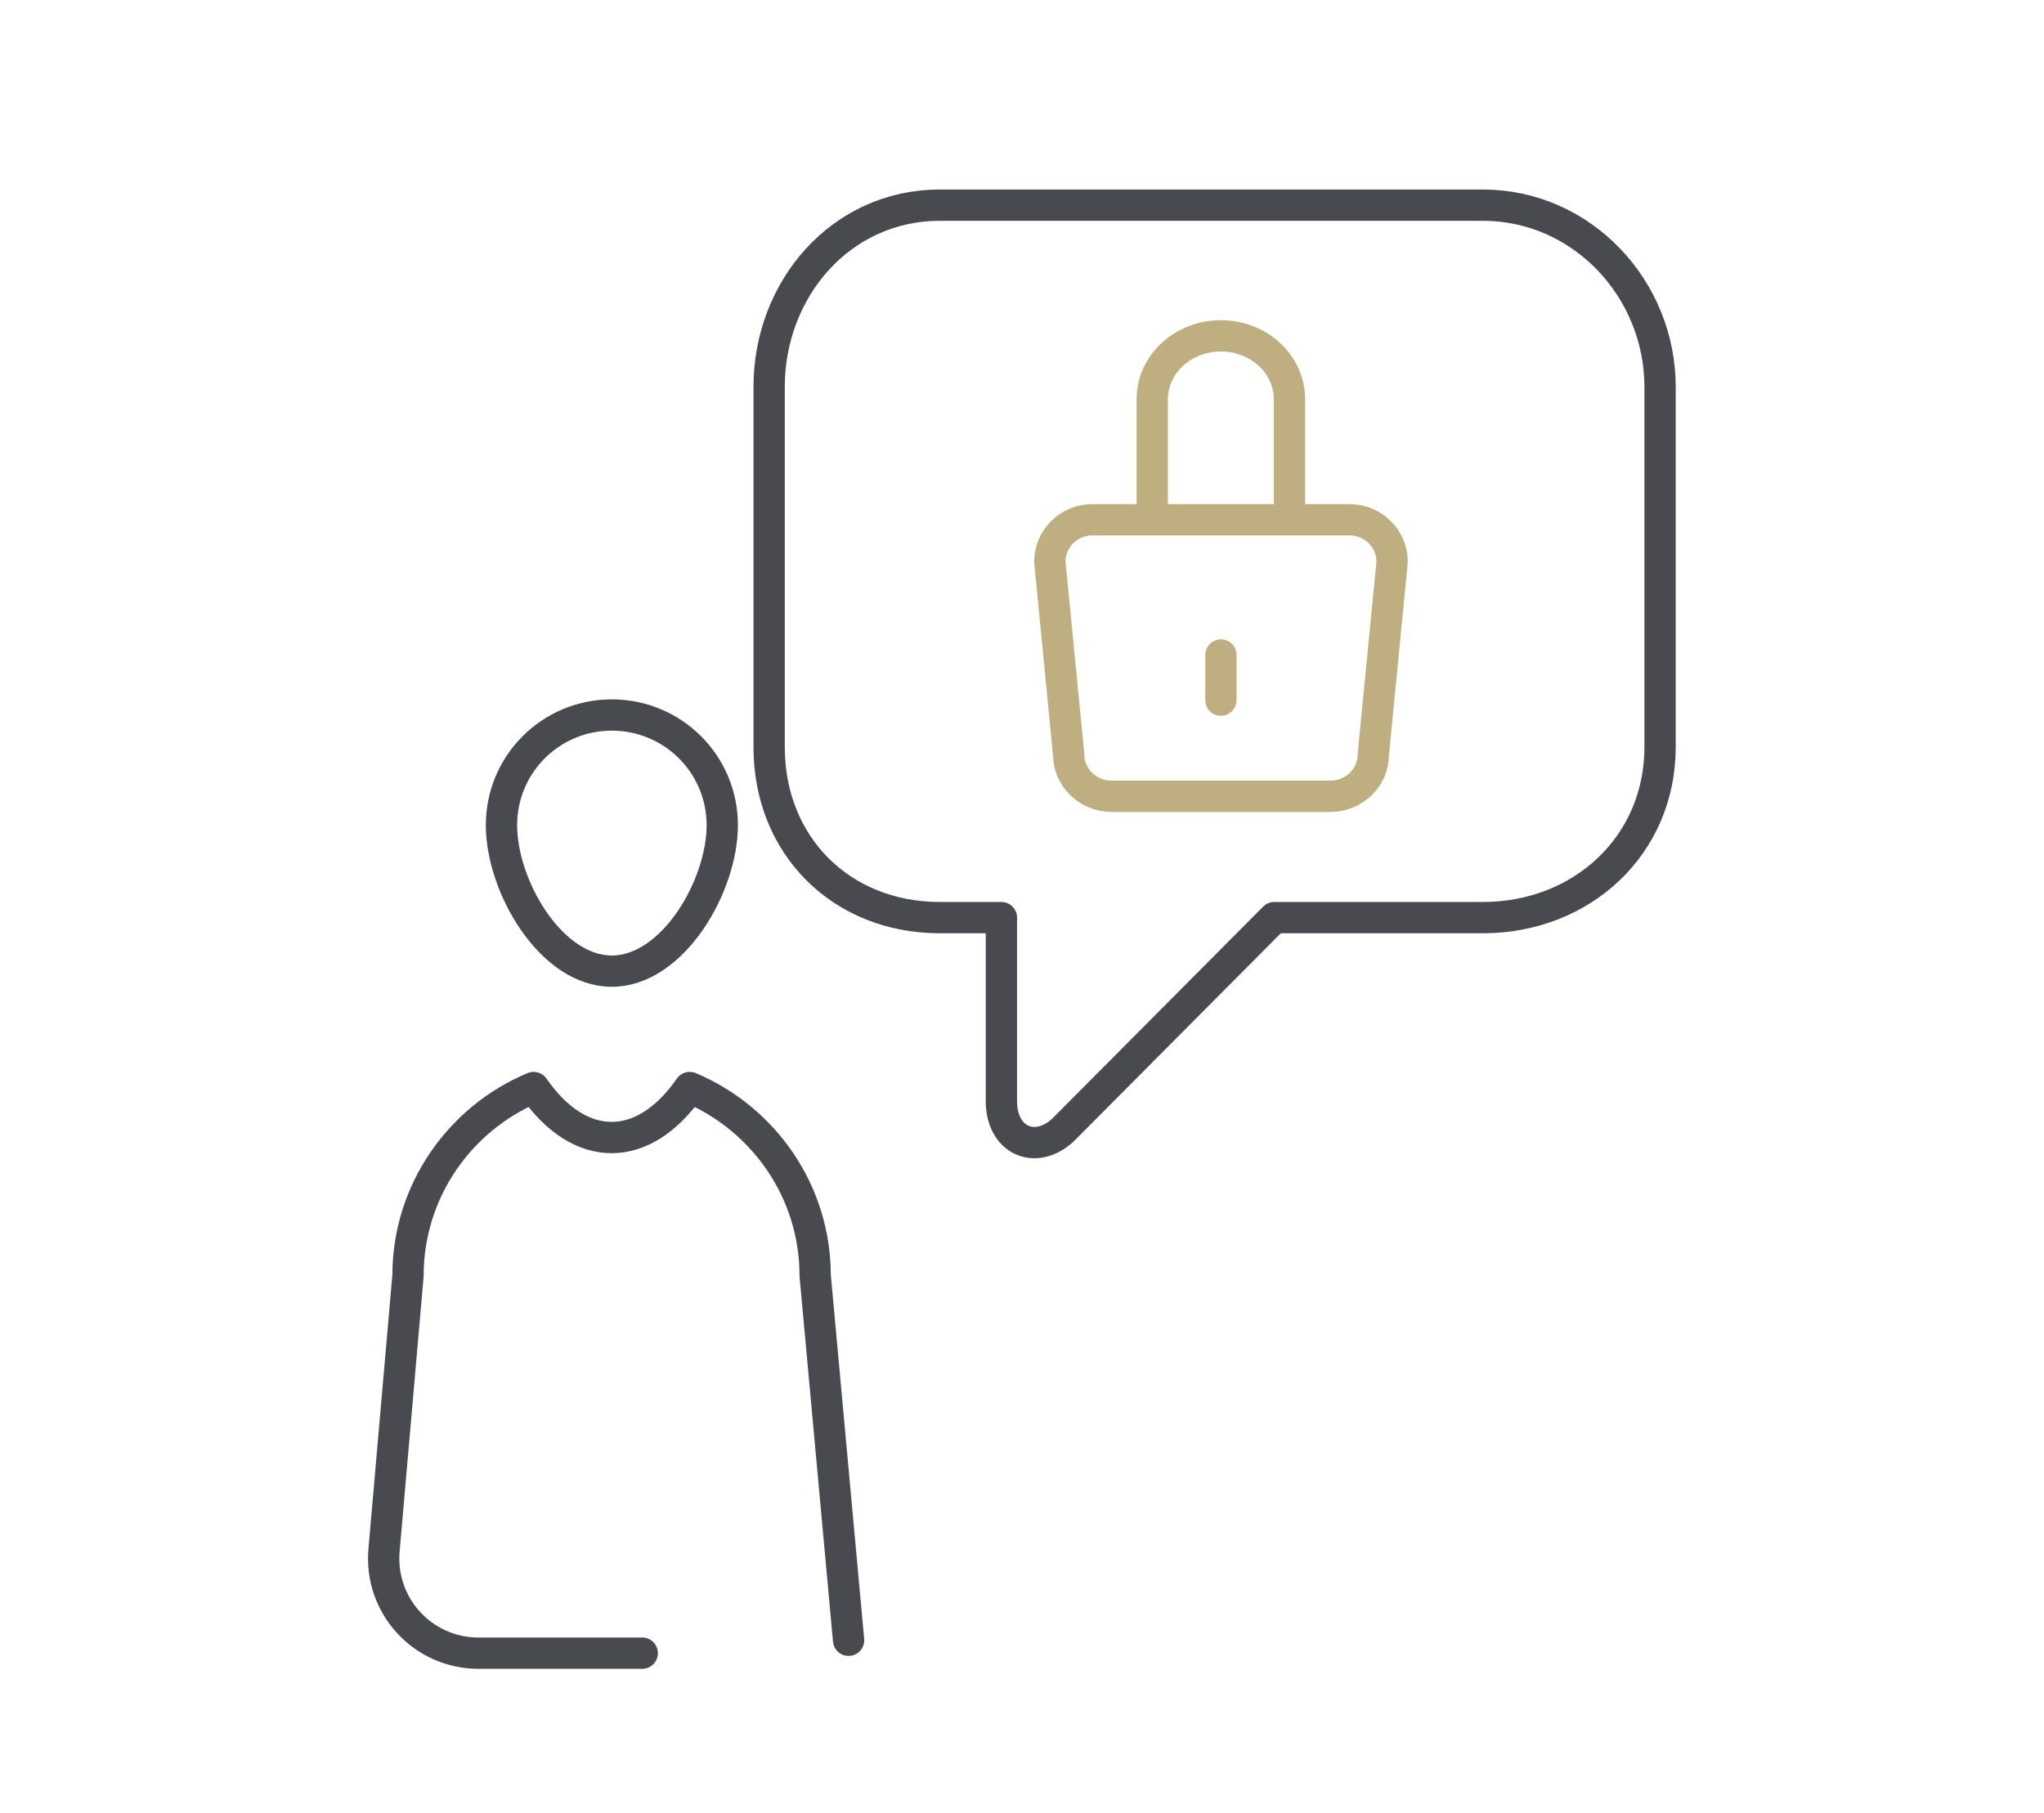 <?xml version="1.0" encoding="UTF-8"?>
<!DOCTYPE svg PUBLIC "-//W3C//DTD SVG 1.0//EN" "http://www.w3.org/TR/2001/REC-SVG-20010904/DTD/svg10.dtd">
<!-- Creator: CorelDRAW -->
<svg xmlns="http://www.w3.org/2000/svg" xml:space="preserve" width="34.526mm" height="30.634mm" version="1.0" shape-rendering="geometricPrecision" text-rendering="geometricPrecision" image-rendering="optimizeQuality" fill-rule="evenodd" clip-rule="evenodd"
viewBox="0 0 144.33 128.06"
 xmlns:xlink="http://www.w3.org/1999/xlink"
 xmlns:xodm="http://www.corel.com/coreldraw/odm/2003">
 <g id="Layer_x0020_1">
  <path fill="none" fill-rule="nonzero" stroke="#494950" stroke-width="2.21" stroke-linecap="round" stroke-linejoin="round" stroke-miterlimit="10" d="M104.72 14.49l-38.36 0c-6.96,0 -12.05,5.9 -12.05,12.84l0 25.44c0,6.95 5.09,12.04 12.05,12.04l4.35 0 0 12.97c0,2.73 2.35,3.84 4.33,2.05l14.94 -15.02 14.73 0c6.98,0 12.51,-5.09 12.51,-12.04l0 -25.44c0,-6.95 -5.53,-12.84 -12.51,-12.84z"/>
  <path fill="none" fill-rule="nonzero" stroke="#494950" stroke-width="2.21" stroke-linecap="round" stroke-linejoin="round" stroke-miterlimit="10" d="M51 58.28c0,4.31 -3.49,10.31 -7.8,10.31 -4.31,0 -7.79,-6 -7.79,-10.31 0,-4.31 3.48,-7.78 7.79,-7.78 4.31,0 7.8,3.47 7.8,7.78z"/>
  <path fill="none" fill-rule="nonzero" stroke="#494950" stroke-width="2.21" stroke-linecap="round" stroke-linejoin="round" stroke-miterlimit="10" d="M59.92 115.85l-2.36 -25.76c0,-5.97 -3.67,-11.1 -8.86,-13.28 -3.26,4.71 -7.76,4.71 -11.02,0 -5.2,2.17 -8.87,7.31 -8.87,13.28l-1.69 19.36c-0.36,3.95 2.73,7.31 6.67,7.31l11.56 0"/>
  <path fill="none" fill-rule="nonzero" stroke="#BFAF80" stroke-width="2.21" stroke-linecap="round" stroke-linejoin="round" stroke-miterlimit="10" d="M77.14 36.71c-1.66,0 -3.01,1.32 -3.01,2.97l1.33 13.62c0,1.61 1.36,2.94 3.02,2.94l15.47 0c1.66,0 3.02,-1.32 3.02,-2.94l1.33 -13.62c0,-1.65 -1.35,-2.97 -3.02,-2.97l-18.14 0z"/>
  <path fill="none" fill-rule="nonzero" stroke="#BFAF80" stroke-width="2.21" stroke-linecap="round" stroke-linejoin="round" stroke-miterlimit="10" d="M81.36 36.71l0 -8.51c0,-2.48 2.18,-4.48 4.85,-4.48 2.67,0 4.84,2 4.84,4.48l0 8.51"/>
  <line fill="none" fill-rule="nonzero" stroke="#BFAF80" stroke-width="2.21" stroke-linecap="round" stroke-linejoin="round" stroke-miterlimit="10" x1="86.21" y1="46.26" x2="86.21" y2= "49.45" />
  <ellipse fill="none" cx="72.16" cy="64.03" rx="72.16" ry="64.03"/>
 </g>
</svg>
